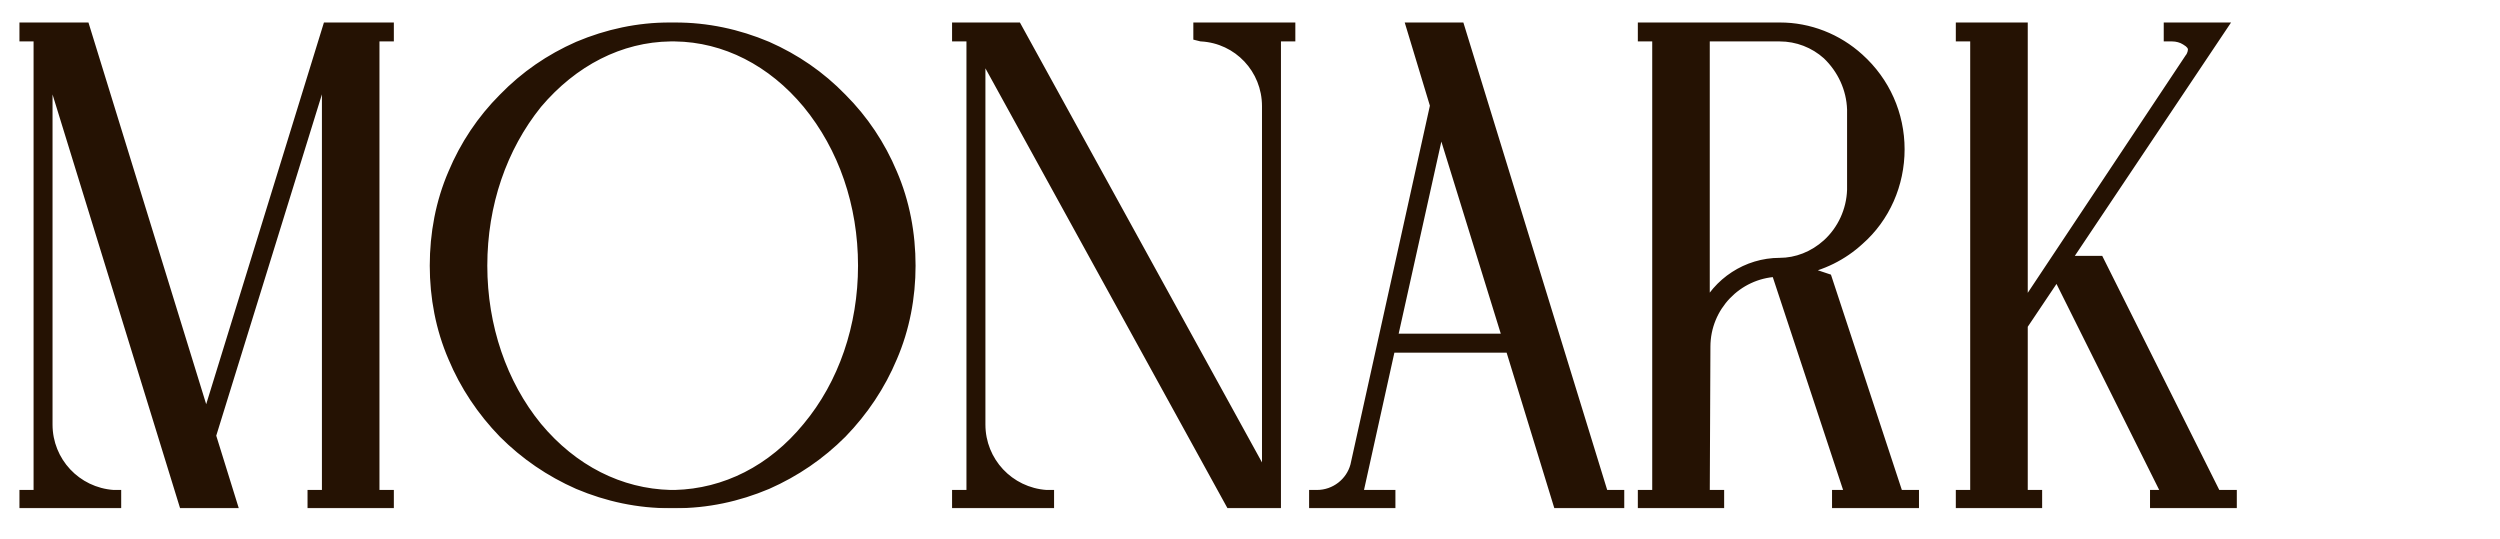 <svg width="1418" height="306" viewBox="0 0 1418 306" fill="none" xmlns="http://www.w3.org/2000/svg">
<mask id="path-1-outside-1_6328_411" maskUnits="userSpaceOnUse" x="10.873" y="12.322" width="1258" height="276" fill="black">
<rect fill="white" x="10.873" y="12.322" width="1258" height="276"/>
<path d="M22.012 280.872V20.528H13.853V15.707H47.972L116.952 239.336L185.932 15.707H220.422V20.528H212.263V280.872H220.422V285.322H177.402V280.872H185.561V33.879L119.548 247.124L131.416 285.322H104.343L26.833 33.879V240.819C26.833 261.958 43.151 279.389 64.29 280.872H65.774V285.322H13.853V280.872H22.012ZM285.668 245.64C273.429 233.031 263.787 218.567 257.111 202.62C250.065 186.303 246.727 168.501 246.727 150.7C246.727 132.528 250.065 114.727 257.111 98.409C263.787 82.462 273.429 67.998 285.668 55.76C297.906 43.151 311.999 33.508 327.946 26.462C344.634 19.416 362.065 15.707 379.866 15.707H382.833C401.005 15.707 418.435 19.416 435.124 26.462C451.071 33.508 465.164 43.151 477.402 55.76C489.641 67.998 499.283 82.462 505.958 98.409C513.005 114.727 516.342 132.528 516.342 150.7C516.342 168.501 513.005 186.303 505.958 202.62C499.283 218.567 489.641 233.031 477.402 245.64C465.164 257.879 451.071 267.521 435.124 274.567C418.435 281.614 401.005 285.322 382.833 285.322H380.237C362.065 285.322 344.634 281.614 327.946 274.567C311.999 267.521 297.906 257.879 285.668 245.64ZM382.833 20.528H380.237C351.681 20.899 324.979 34.621 304.581 58.727C284.555 83.574 273.429 115.839 273.429 150.7C273.429 185.19 284.555 217.826 304.581 242.302C324.979 266.779 351.681 280.13 380.237 280.872H382.833C411.389 280.13 438.091 266.779 458.117 242.302C478.515 217.826 489.641 185.19 489.641 150.7C489.641 115.839 478.515 83.574 458.117 58.727C438.091 34.621 411.389 20.899 382.833 20.528ZM542.981 20.528V15.707H576.729L718.768 273.826V60.21C718.768 39.071 702.45 21.641 681.311 20.528L679.828 20.157V15.707H731.748V20.528H723.59V285.322H698L555.961 27.204V240.819C555.961 261.958 572.279 279.389 593.418 280.872H594.901V285.322H542.981V280.872H551.14V20.528H542.981ZM856.749 197.058H788.51L769.967 280.872H788.51V285.322H745.491V280.872H746.974C757.358 280.872 766.259 273.826 768.855 264.183L814.1 59.839L800.749 15.707H827.821L909.411 280.872H918.311V285.322H883.821L856.749 197.058ZM789.623 192.236H855.265L817.067 68.74L789.623 192.236ZM1036.16 158.117L1076.58 280.872H1085.49V285.322H1042.09V280.872H1049.51L1007.6 154.038C985.353 155.15 967.181 173.693 967.181 196.687L966.81 280.872H974.969V285.322H931.949V280.872H940.108V20.528H931.949V15.707H1009.46C1026.15 15.707 1042.09 22.012 1054.33 33.137C1069.17 46.488 1077.33 65.031 1077.33 84.687C1077.33 104.343 1069.17 123.256 1054.33 136.237C1045.06 144.766 1033.19 150.7 1020.58 152.925L1036.16 158.117ZM966.81 176.66C974.227 160.342 990.916 149.217 1009.46 149.217C1019.1 149.217 1028.74 145.508 1036.53 138.462C1045.06 130.674 1050.25 119.548 1050.62 107.68V62.065C1050.25 50.197 1045.06 39.071 1036.53 30.912C1029.11 24.237 1019.47 20.528 1009.46 20.528H966.81V176.66ZM1112.31 15.707H1147.17V175.919L1242.11 33.137C1242.48 32.767 1243.96 30.541 1243.96 27.945C1243.96 26.091 1242.48 24.237 1239.88 22.753C1237.66 21.27 1234.69 20.528 1232.1 20.528H1230.24V15.707H1259.91L1171.28 148.104H1190.56L1256.94 280.872H1265.84V285.322H1222.45V280.872H1229.5L1166.83 155.15L1147.17 184.448V280.872H1155.33V285.322H1112.31V280.872H1120.47V20.528H1112.31V15.707Z"/>
</mask>
<path d="M22.012 280.872V20.528H13.853V15.707H47.972L116.952 239.336L185.932 15.707H220.422V20.528H212.263V280.872H220.422V285.322H177.402V280.872H185.561V33.879L119.548 247.124L131.416 285.322H104.343L26.833 33.879V240.819C26.833 261.958 43.151 279.389 64.29 280.872H65.774V285.322H13.853V280.872H22.012ZM285.668 245.64C273.429 233.031 263.787 218.567 257.111 202.62C250.065 186.303 246.727 168.501 246.727 150.7C246.727 132.528 250.065 114.727 257.111 98.409C263.787 82.462 273.429 67.998 285.668 55.76C297.906 43.151 311.999 33.508 327.946 26.462C344.634 19.416 362.065 15.707 379.866 15.707H382.833C401.005 15.707 418.435 19.416 435.124 26.462C451.071 33.508 465.164 43.151 477.402 55.76C489.641 67.998 499.283 82.462 505.958 98.409C513.005 114.727 516.342 132.528 516.342 150.7C516.342 168.501 513.005 186.303 505.958 202.62C499.283 218.567 489.641 233.031 477.402 245.64C465.164 257.879 451.071 267.521 435.124 274.567C418.435 281.614 401.005 285.322 382.833 285.322H380.237C362.065 285.322 344.634 281.614 327.946 274.567C311.999 267.521 297.906 257.879 285.668 245.64ZM382.833 20.528H380.237C351.681 20.899 324.979 34.621 304.581 58.727C284.555 83.574 273.429 115.839 273.429 150.7C273.429 185.19 284.555 217.826 304.581 242.302C324.979 266.779 351.681 280.13 380.237 280.872H382.833C411.389 280.13 438.091 266.779 458.117 242.302C478.515 217.826 489.641 185.19 489.641 150.7C489.641 115.839 478.515 83.574 458.117 58.727C438.091 34.621 411.389 20.899 382.833 20.528ZM542.981 20.528V15.707H576.729L718.768 273.826V60.21C718.768 39.071 702.45 21.641 681.311 20.528L679.828 20.157V15.707H731.748V20.528H723.59V285.322H698L555.961 27.204V240.819C555.961 261.958 572.279 279.389 593.418 280.872H594.901V285.322H542.981V280.872H551.14V20.528H542.981ZM856.749 197.058H788.51L769.967 280.872H788.51V285.322H745.491V280.872H746.974C757.358 280.872 766.259 273.826 768.855 264.183L814.1 59.839L800.749 15.707H827.821L909.411 280.872H918.311V285.322H883.821L856.749 197.058ZM789.623 192.236H855.265L817.067 68.74L789.623 192.236ZM1036.16 158.117L1076.58 280.872H1085.49V285.322H1042.09V280.872H1049.51L1007.6 154.038C985.353 155.15 967.181 173.693 967.181 196.687L966.81 280.872H974.969V285.322H931.949V280.872H940.108V20.528H931.949V15.707H1009.46C1026.15 15.707 1042.09 22.012 1054.33 33.137C1069.17 46.488 1077.33 65.031 1077.33 84.687C1077.33 104.343 1069.17 123.256 1054.33 136.237C1045.06 144.766 1033.19 150.7 1020.58 152.925L1036.16 158.117ZM966.81 176.66C974.227 160.342 990.916 149.217 1009.46 149.217C1019.1 149.217 1028.74 145.508 1036.53 138.462C1045.06 130.674 1050.25 119.548 1050.62 107.68V62.065C1050.25 50.197 1045.06 39.071 1036.53 30.912C1029.11 24.237 1019.47 20.528 1009.46 20.528H966.81V176.66ZM1112.31 15.707H1147.17V175.919L1242.11 33.137C1242.48 32.767 1243.96 30.541 1243.96 27.945C1243.96 26.091 1242.48 24.237 1239.88 22.753C1237.66 21.27 1234.69 20.528 1232.1 20.528H1230.24V15.707H1259.91L1171.28 148.104H1190.56L1256.94 280.872H1265.84V285.322H1222.45V280.872H1229.5L1166.83 155.15L1147.17 184.448V280.872H1155.33V285.322H1112.31V280.872H1120.47V20.528H1112.31V15.707Z" fill="#251203"/>
<path d="M22.012 280.872V283.84H24.98V280.872H22.012ZM22.012 20.528H24.98V17.56H22.012V20.528ZM13.853 20.528H10.885V23.496H13.853V20.528ZM13.853 15.707V12.739H10.885V15.707H13.853ZM47.972 15.707L50.808 14.832L50.163 12.739H47.972V15.707ZM116.952 239.336L114.116 240.21L116.952 249.404L119.788 240.21L116.952 239.336ZM185.932 15.707V12.739H183.742L183.096 14.832L185.932 15.707ZM220.422 15.707H223.39V12.739H220.422V15.707ZM220.422 20.528V23.496H223.39V20.528H220.422ZM212.263 20.528V17.56H209.296V20.528H212.263ZM212.263 280.872H209.296V283.84H212.263V280.872ZM220.422 280.872H223.39V277.904H220.422V280.872ZM220.422 285.322V288.29H223.39V285.322H220.422ZM177.402 285.322H174.435V288.29H177.402V285.322ZM177.402 280.872V277.904H174.435V280.872H177.402ZM185.561 280.872V283.84H188.529V280.872H185.561ZM185.561 33.879H188.529L182.726 33.002L185.561 33.879ZM119.548 247.124L116.713 246.246L116.441 247.125L116.714 248.004L119.548 247.124ZM131.416 285.322V288.29H135.445L134.25 284.442L131.416 285.322ZM104.343 285.322L101.507 286.197L102.152 288.29H104.343V285.322ZM26.833 33.879L29.669 33.005L23.866 33.879H26.833ZM64.29 280.872L64.082 283.832L64.186 283.84H64.29V280.872ZM65.774 280.872H68.741V277.904H65.774V280.872ZM65.774 285.322V288.29H68.741V285.322H65.774ZM13.853 285.322H10.885V288.29H13.853V285.322ZM13.853 280.872V277.904H10.885V280.872H13.853ZM22.012 280.872H24.98V20.528H22.012H19.044V280.872H22.012ZM22.012 20.528V17.56H13.853V20.528V23.496H22.012V20.528ZM13.853 20.528H16.821V15.707H13.853H10.885V20.528H13.853ZM13.853 15.707V18.675H47.972V15.707V12.739H13.853V15.707ZM47.972 15.707L45.136 16.582L114.116 240.21L116.952 239.336L119.788 238.461L50.808 14.832L47.972 15.707ZM116.952 239.336L119.788 240.21L188.768 16.582L185.932 15.707L183.096 14.832L114.116 238.461L116.952 239.336ZM185.932 15.707V18.675H220.422V15.707V12.739H185.932V15.707ZM220.422 15.707H217.454V20.528H220.422H223.39V15.707H220.422ZM220.422 20.528V17.56H212.263V20.528V23.496H220.422V20.528ZM212.263 20.528H209.296V280.872H212.263H215.231V20.528H212.263ZM212.263 280.872V283.84H220.422V280.872V277.904H212.263V280.872ZM220.422 280.872H217.454V285.322H220.422H223.39V280.872H220.422ZM220.422 285.322V282.355H177.402V285.322V288.29H220.422V285.322ZM177.402 285.322H180.37V280.872H177.402H174.435V285.322H177.402ZM177.402 280.872V283.84H185.561V280.872V277.904H177.402V280.872ZM185.561 280.872H188.529V33.879H185.561H182.594V280.872H185.561ZM185.561 33.879L182.726 33.002L116.713 246.246L119.548 247.124L122.383 248.001L188.396 34.757L185.561 33.879ZM119.548 247.124L116.714 248.004L128.582 286.203L131.416 285.322L134.25 284.442L122.382 246.243L119.548 247.124ZM131.416 285.322V282.355H104.343V285.322V288.29H131.416V285.322ZM104.343 285.322L107.179 284.448L29.669 33.005L26.833 33.879L23.997 34.753L101.507 286.197L104.343 285.322ZM26.833 33.879H23.866V240.819H26.833H29.801V33.879H26.833ZM26.833 240.819H23.866C23.866 263.526 41.398 282.241 64.082 283.832L64.29 280.872L64.498 277.911C44.904 276.536 29.801 260.39 29.801 240.819H26.833ZM64.29 280.872V283.84H65.774V280.872V277.904H64.29V280.872ZM65.774 280.872H62.806V285.322H65.774H68.741V280.872H65.774ZM65.774 285.322V282.355H13.853V285.322V288.29H65.774V285.322ZM13.853 285.322H16.821V280.872H13.853H10.885V285.322H13.853ZM13.853 280.872V283.84H22.012V280.872V277.904H13.853V280.872ZM285.668 245.64L283.538 247.707L283.553 247.723L283.569 247.739L285.668 245.64ZM257.111 202.62L259.849 201.475L259.842 201.459L259.836 201.444L257.111 202.62ZM257.111 98.409L259.836 99.585L259.842 99.57L259.849 99.555L257.111 98.409ZM285.668 55.76L287.766 57.858L287.782 57.843L287.797 57.827L285.668 55.76ZM327.946 26.462L326.791 23.728L326.769 23.737L326.746 23.747L327.946 26.462ZM435.124 26.462L436.324 23.747L436.301 23.737L436.279 23.728L435.124 26.462ZM477.402 55.76L475.273 57.827L475.288 57.843L475.304 57.858L477.402 55.76ZM505.958 98.409L503.221 99.555L503.227 99.57L503.234 99.585L505.958 98.409ZM505.958 202.62L503.234 201.444L503.227 201.459L503.221 201.475L505.958 202.62ZM477.402 245.64L479.501 247.739L479.516 247.723L479.532 247.707L477.402 245.64ZM435.124 274.567L436.279 277.301L436.301 277.292L436.324 277.282L435.124 274.567ZM327.946 274.567L326.746 277.282L326.769 277.292L326.791 277.301L327.946 274.567ZM382.833 20.528L382.871 17.561L382.852 17.56H382.833V20.528ZM380.237 20.528V17.56H380.218L380.198 17.561L380.237 20.528ZM304.581 58.727L302.316 56.81L302.293 56.837L302.271 56.864L304.581 58.727ZM304.581 242.302L302.284 244.182L302.293 244.192L302.301 244.202L304.581 242.302ZM380.237 280.872L380.16 283.839L380.198 283.84H380.237V280.872ZM382.833 280.872V283.84H382.871L382.91 283.839L382.833 280.872ZM458.117 242.302L455.838 240.403L455.829 240.413L455.821 240.423L458.117 242.302ZM458.117 58.727L460.411 56.844L460.406 56.837L460.4 56.83L458.117 58.727ZM285.668 245.64L287.797 243.573C275.809 231.221 266.376 217.068 259.849 201.475L257.111 202.62L254.374 203.766C261.197 220.067 271.05 234.841 283.538 247.707L285.668 245.64ZM257.111 202.62L259.836 201.444C252.965 185.532 249.695 168.136 249.695 150.7H246.727H243.759C243.759 168.867 247.165 187.073 254.387 203.797L257.111 202.62ZM246.727 150.7H249.695C249.695 132.889 252.966 115.494 259.836 99.585L257.111 98.409L254.387 97.232C247.164 113.96 243.759 132.167 243.759 150.7H246.727ZM257.111 98.409L259.849 99.555C266.378 83.959 275.805 69.82 287.766 57.858L285.668 55.76L283.569 53.661C271.054 66.177 261.196 80.965 254.374 97.263L257.111 98.409ZM285.668 55.76L287.797 57.827C299.76 45.502 313.533 36.075 329.145 29.177L327.946 26.462L326.746 23.747C310.464 30.942 296.052 40.8 283.538 53.693L285.668 55.76ZM327.946 26.462L329.1 29.196C345.445 22.294 362.485 18.675 379.866 18.675V15.707V12.739C361.645 12.739 343.823 16.537 326.791 23.728L327.946 26.462ZM379.866 15.707V18.675H382.833V15.707V12.739H379.866V15.707ZM382.833 15.707V18.675C400.589 18.675 417.628 22.296 433.97 29.196L435.124 26.462L436.279 23.728C419.243 16.535 401.421 12.739 382.833 12.739V15.707ZM435.124 26.462L433.925 29.177C449.537 36.075 463.31 45.502 475.273 57.827L477.402 55.76L479.532 53.693C467.018 40.8 452.606 30.942 436.324 23.747L435.124 26.462ZM477.402 55.76L475.304 57.858C487.265 69.82 496.692 83.959 503.221 99.555L505.958 98.409L508.696 97.263C501.874 80.965 492.016 66.177 479.501 53.661L477.402 55.76ZM505.958 98.409L503.234 99.585C510.103 115.494 513.375 132.889 513.375 150.7H516.342H519.31C519.31 132.167 515.906 113.96 508.683 97.232L505.958 98.409ZM516.342 150.7H513.375C513.375 168.136 510.105 185.532 503.234 201.444L505.958 202.62L508.683 203.797C515.905 187.073 519.31 168.867 519.31 150.7H516.342ZM505.958 202.62L503.221 201.475C496.693 217.068 487.261 231.221 475.273 243.573L477.402 245.64L479.532 247.707C492.02 234.841 501.872 220.067 508.696 203.766L505.958 202.62ZM477.402 245.64L475.304 243.542C463.326 255.519 449.539 264.953 433.925 271.853L435.124 274.567L436.324 277.282C452.603 270.089 467.001 260.238 479.501 247.739L477.402 245.64ZM435.124 274.567L433.97 271.833C417.628 278.733 400.589 282.355 382.833 282.355V285.322V288.29C401.421 288.29 419.243 284.494 436.279 277.301L435.124 274.567ZM382.833 285.322V282.355H380.237V285.322V288.29H382.833V285.322ZM380.237 285.322V282.355C362.48 282.355 345.441 278.733 329.1 271.833L327.946 274.567L326.791 277.301C343.827 284.494 361.649 288.29 380.237 288.29V285.322ZM327.946 274.567L329.145 271.853C313.531 264.953 299.743 255.519 287.766 243.542L285.668 245.64L283.569 247.739C296.068 260.238 310.466 270.089 326.746 277.282L327.946 274.567ZM382.833 20.528V17.56H380.237V20.528V23.496H382.833V20.528ZM380.237 20.528L380.198 17.561C350.662 17.944 323.185 32.146 302.316 56.81L304.581 58.727L306.847 60.644C326.772 37.096 352.699 23.854 380.275 23.496L380.237 20.528ZM304.581 58.727L302.271 56.864C281.79 82.275 270.461 115.209 270.461 150.7H273.429H276.397C276.397 116.469 287.32 84.873 306.892 60.589L304.581 58.727ZM273.429 150.7H270.461C270.461 185.811 281.786 219.127 302.284 244.182L304.581 242.302L306.878 240.423C287.324 216.524 276.397 184.569 276.397 150.7H273.429ZM304.581 242.302L302.301 244.202C323.193 269.272 350.672 283.073 380.16 283.839L380.237 280.872L380.314 277.905C352.69 277.188 326.764 264.286 306.861 240.403L304.581 242.302ZM380.237 280.872V283.84H382.833V280.872V277.904H380.237V280.872ZM382.833 280.872L382.91 283.839C412.395 283.073 439.884 269.274 460.414 244.182L458.117 242.302L455.821 240.423C436.298 264.285 410.383 277.188 382.756 277.905L382.833 280.872ZM458.117 242.302L460.397 244.202C481.283 219.14 492.608 185.812 492.608 150.7H489.641H486.673C486.673 184.568 475.746 216.512 455.838 240.403L458.117 242.302ZM489.641 150.7H492.608C492.608 115.208 481.278 82.264 460.411 56.844L458.117 58.727L455.824 60.61C475.751 84.885 486.673 116.47 486.673 150.7H489.641ZM458.117 58.727L460.4 56.83C439.892 32.144 412.405 17.944 382.871 17.561L382.833 20.528L382.794 23.496C410.373 23.854 436.29 37.097 455.835 60.623L458.117 58.727ZM542.981 20.528H540.013V23.496H542.981V20.528ZM542.981 15.707V12.739H540.013V15.707H542.981ZM576.729 15.707L579.329 14.276L578.483 12.739H576.729V15.707ZM718.768 273.826L716.168 275.256L721.736 273.826H718.768ZM681.311 20.528L680.592 23.407L680.87 23.477L681.155 23.492L681.311 20.528ZM679.828 20.157H676.86V22.474L679.108 23.036L679.828 20.157ZM679.828 15.707V12.739H676.86V15.707H679.828ZM731.748 15.707H734.716V12.739H731.748V15.707ZM731.748 20.528V23.496H734.716V20.528H731.748ZM723.59 20.528V17.56H720.622V20.528H723.59ZM723.59 285.322V288.29H726.557V285.322H723.59ZM698 285.322L695.4 286.753L696.246 288.29H698V285.322ZM555.961 27.204L558.561 25.773L552.993 27.204H555.961ZM593.418 280.872L593.21 283.832L593.314 283.84H593.418V280.872ZM594.901 280.872H597.869V277.904H594.901V280.872ZM594.901 285.322V288.29H597.869V285.322H594.901ZM542.981 285.322H540.013V288.29H542.981V285.322ZM542.981 280.872V277.904H540.013V280.872H542.981ZM551.14 280.872V283.84H554.107V280.872H551.14ZM551.14 20.528H554.107V17.56H551.14V20.528ZM542.981 20.528H545.948V15.707H542.981H540.013V20.528H542.981ZM542.981 15.707V18.675H576.729V15.707V12.739H542.981V15.707ZM576.729 15.707L574.129 17.138L716.168 275.256L718.768 273.826L721.368 272.395L579.329 14.276L576.729 15.707ZM718.768 273.826H721.736V60.21H718.768H715.801V273.826H718.768ZM718.768 60.21H721.736C721.736 37.514 704.203 18.761 681.467 17.564L681.311 20.528L681.155 23.492C700.698 24.52 715.801 40.629 715.801 60.21H718.768ZM681.311 20.528L682.031 17.649L680.548 17.278L679.828 20.157L679.108 23.036L680.592 23.407L681.311 20.528ZM679.828 20.157H682.796V15.707H679.828H676.86V20.157H679.828ZM679.828 15.707V18.675H731.748V15.707V12.739H679.828V15.707ZM731.748 15.707H728.781V20.528H731.748H734.716V15.707H731.748ZM731.748 20.528V17.56H723.59V20.528V23.496H731.748V20.528ZM723.59 20.528H720.622V285.322H723.59H726.557V20.528H723.59ZM723.59 285.322V282.355H698V285.322V288.29H723.59V285.322ZM698 285.322L700.6 283.891L558.561 25.773L555.961 27.204L553.361 28.634L695.4 286.753L698 285.322ZM555.961 27.204H552.993V240.819H555.961H558.928V27.204H555.961ZM555.961 240.819H552.993C552.993 263.526 570.525 282.241 593.21 283.832L593.418 280.872L593.625 277.911C574.032 276.536 558.928 260.39 558.928 240.819H555.961ZM593.418 280.872V283.84H594.901V280.872V277.904H593.418V280.872ZM594.901 280.872H591.933V285.322H594.901H597.869V280.872H594.901ZM594.901 285.322V282.355H542.981V285.322V288.29H594.901V285.322ZM542.981 285.322H545.948V280.872H542.981H540.013V285.322H542.981ZM542.981 280.872V283.84H551.14V280.872V277.904H542.981V280.872ZM551.14 280.872H554.107V20.528H551.14H548.172V280.872H551.14ZM551.14 20.528V17.56H542.981V20.528V23.496H551.14V20.528ZM856.749 197.058L859.586 196.187L858.942 194.09H856.749V197.058ZM788.51 197.058V194.09H786.127L785.613 196.416L788.51 197.058ZM769.967 280.872L767.07 280.231L766.271 283.84H769.967V280.872ZM788.51 280.872H791.478V277.904H788.51V280.872ZM788.51 285.322V288.29H791.478V285.322H788.51ZM745.491 285.322H742.523V288.29H745.491V285.322ZM745.491 280.872V277.904H742.523V280.872H745.491ZM768.855 264.183L771.72 264.955L771.738 264.89L771.752 264.825L768.855 264.183ZM814.1 59.839L816.997 60.481L817.165 59.723L816.94 58.98L814.1 59.839ZM800.749 15.707V12.739H796.75L797.908 16.566L800.749 15.707ZM827.821 15.707L830.658 14.834L830.013 12.739H827.821V15.707ZM909.411 280.872L906.574 281.745L907.219 283.84H909.411V280.872ZM918.311 280.872H921.279V277.904H918.311V280.872ZM918.311 285.322V288.29H921.279V285.322H918.311ZM883.821 285.322L880.984 286.193L881.627 288.29H883.821V285.322ZM789.623 192.236L786.726 191.593L785.923 195.204H789.623V192.236ZM855.265 192.236V195.204H859.29L858.1 191.359L855.265 192.236ZM817.067 68.74L819.902 67.863L816.596 57.176L814.169 68.096L817.067 68.74ZM856.749 197.058V194.09H788.51V197.058V200.025H856.749V197.058ZM788.51 197.058L785.613 196.416L767.07 280.231L769.967 280.872L772.865 281.513L791.408 197.699L788.51 197.058ZM769.967 280.872V283.84H788.51V280.872V277.904H769.967V280.872ZM788.51 280.872H785.543V285.322H788.51H791.478V280.872H788.51ZM788.51 285.322V282.355H745.491V285.322V288.29H788.51V285.322ZM745.491 285.322H748.458V280.872H745.491H742.523V285.322H745.491ZM745.491 280.872V283.84H746.974V280.872V277.904H745.491V280.872ZM746.974 280.872V283.84C758.715 283.84 768.779 275.879 771.72 264.955L768.855 264.183L765.989 263.412C763.738 271.773 756.001 277.904 746.974 277.904V280.872ZM768.855 264.183L771.752 264.825L816.997 60.481L814.1 59.839L811.202 59.198L765.957 263.542L768.855 264.183ZM814.1 59.839L816.94 58.98L803.589 14.848L800.749 15.707L797.908 16.566L811.259 60.699L814.1 59.839ZM800.749 15.707V18.675H827.821V15.707V12.739H800.749V15.707ZM827.821 15.707L824.985 16.58L906.574 281.745L909.411 280.872L912.247 279.999L830.658 14.834L827.821 15.707ZM909.411 280.872V283.84H918.311V280.872V277.904H909.411V280.872ZM918.311 280.872H915.344V285.322H918.311H921.279V280.872H918.311ZM918.311 285.322V282.355H883.821V285.322V288.29H918.311V285.322ZM883.821 285.322L886.659 284.452L859.586 196.187L856.749 197.058L853.911 197.928L880.984 286.193L883.821 285.322ZM789.623 192.236V195.204H855.265V192.236V189.269H789.623V192.236ZM855.265 192.236L858.1 191.359L819.902 67.863L817.067 68.74L814.231 69.617L852.43 193.113L855.265 192.236ZM817.067 68.74L814.169 68.096L786.726 191.593L789.623 192.236L792.52 192.88L819.964 69.384L817.067 68.74ZM1036.16 158.117L1038.98 157.189L1038.51 155.773L1037.1 155.302L1036.16 158.117ZM1076.58 280.872L1073.77 281.8L1074.44 283.84H1076.58V280.872ZM1085.49 280.872H1088.45V277.904H1085.49V280.872ZM1085.49 285.322V288.29H1088.45V285.322H1085.49ZM1042.09 285.322H1039.13V288.29H1042.09V285.322ZM1042.09 280.872V277.904H1039.13V280.872H1042.09ZM1049.51 280.872V283.84H1053.62L1052.33 279.941L1049.51 280.872ZM1007.6 154.038L1010.42 153.107L1009.71 150.961L1007.46 151.074L1007.6 154.038ZM967.181 196.687L970.149 196.7V196.687H967.181ZM966.81 280.872L963.842 280.859L963.829 283.84H966.81V280.872ZM974.969 280.872H977.937V277.904H974.969V280.872ZM974.969 285.322V288.29H977.937V285.322H974.969ZM931.949 285.322H928.981V288.29H931.949V285.322ZM931.949 280.872V277.904H928.981V280.872H931.949ZM940.108 280.872V283.84H943.076V280.872H940.108ZM940.108 20.528H943.076V17.56H940.108V20.528ZM931.949 20.528H928.981V23.496H931.949V20.528ZM931.949 15.707V12.739H928.981V15.707H931.949ZM1054.33 33.137L1052.34 35.333L1052.34 35.338L1052.35 35.343L1054.33 33.137ZM1054.33 136.237L1052.38 134.003L1052.35 134.027L1052.32 134.052L1054.33 136.237ZM1020.58 152.925L1020.07 150.003L1019.65 155.741L1020.58 152.925ZM966.81 176.66H963.842L969.512 177.888L966.81 176.66ZM1036.53 138.462L1038.52 140.662L1038.53 140.653L1036.53 138.462ZM1050.62 107.68L1053.59 107.773L1053.59 107.727V107.68H1050.62ZM1050.62 62.065H1053.59V62.018L1053.59 61.972L1050.62 62.065ZM1036.53 30.912L1038.58 28.768L1038.55 28.736L1038.52 28.706L1036.53 30.912ZM966.81 20.528V17.56H963.842V20.528H966.81ZM1036.16 158.117L1033.34 159.046L1073.77 281.8L1076.58 280.872L1079.4 279.944L1038.98 157.189L1036.16 158.117ZM1076.58 280.872V283.84H1085.49V280.872V277.904H1076.58V280.872ZM1085.49 280.872H1082.52V285.322H1085.49H1088.45V280.872H1085.49ZM1085.49 285.322V282.355H1042.09V285.322V288.29H1085.49V285.322ZM1042.09 285.322H1045.06V280.872H1042.09H1039.13V285.322H1042.09ZM1042.09 280.872V283.84H1049.51V280.872V277.904H1042.09V280.872ZM1049.51 280.872L1052.33 279.941L1010.42 153.107L1007.6 154.038L1004.79 154.969L1046.69 281.803L1049.51 280.872ZM1007.6 154.038L1007.46 151.074C983.643 152.264 964.213 172.094 964.213 196.687H967.181H970.149C970.149 175.293 987.063 158.036 1007.75 157.002L1007.6 154.038ZM967.181 196.687L964.213 196.674L963.842 280.859L966.81 280.872L969.778 280.885L970.149 196.7L967.181 196.687ZM966.81 280.872V283.84H974.969V280.872V277.904H966.81V280.872ZM974.969 280.872H972.001V285.322H974.969H977.937V280.872H974.969ZM974.969 285.322V282.355H931.949V285.322V288.29H974.969V285.322ZM931.949 285.322H934.917V280.872H931.949H928.981V285.322H931.949ZM931.949 280.872V283.84H940.108V280.872V277.904H931.949V280.872ZM940.108 280.872H943.076V20.528H940.108H937.14V280.872H940.108ZM940.108 20.528V17.56H931.949V20.528V23.496H940.108V20.528ZM931.949 20.528H934.917V15.707H931.949H928.981V20.528H931.949ZM931.949 15.707V18.675H1009.46V15.707V12.739H931.949V15.707ZM1009.46 15.707V18.675C1025.4 18.675 1040.63 24.695 1052.34 35.333L1054.33 33.137L1056.33 30.942C1043.55 19.328 1026.9 12.739 1009.46 12.739V15.707ZM1054.33 33.137L1052.35 35.343C1066.55 48.129 1074.36 65.869 1074.36 84.687H1077.33H1080.29C1080.29 64.193 1071.78 44.847 1056.32 30.931L1054.33 33.137ZM1077.33 84.687H1074.36C1074.36 103.529 1066.54 121.614 1052.38 134.003L1054.33 136.237L1056.29 138.47C1071.8 124.899 1080.29 105.156 1080.29 84.687H1077.33ZM1054.33 136.237L1052.32 134.052C1043.47 142.202 1032.12 147.877 1020.07 150.003L1020.58 152.925L1021.1 155.848C1034.27 153.523 1046.66 147.331 1056.34 138.421L1054.33 136.237ZM1020.58 152.925L1019.65 155.741L1035.22 160.933L1036.16 158.117L1037.1 155.302L1021.52 150.11L1020.58 152.925ZM966.81 176.66L969.512 177.888C976.456 162.611 992.1 152.184 1009.46 152.184V149.217V146.249C989.732 146.249 971.999 158.073 964.108 175.432L966.81 176.66ZM1009.46 149.217V152.184C1019.87 152.184 1030.21 148.181 1038.52 140.662L1036.53 138.462L1034.54 136.261C1027.27 142.835 1018.33 146.249 1009.46 146.249V149.217ZM1036.53 138.462L1038.53 140.653C1047.65 132.325 1053.19 120.443 1053.59 107.773L1050.62 107.68L1047.66 107.588C1047.31 118.653 1042.47 129.022 1034.53 136.27L1036.53 138.462ZM1050.62 107.68H1053.59V62.065H1050.62H1047.66V107.68H1050.62ZM1050.62 62.065L1053.59 61.972C1053.19 49.291 1047.65 37.439 1038.58 28.768L1036.53 30.912L1034.48 33.057C1042.47 40.704 1047.31 51.103 1047.66 62.157L1050.62 62.065ZM1036.53 30.912L1038.52 28.706C1030.56 21.541 1020.21 17.56 1009.46 17.56V20.528V23.496C1018.74 23.496 1027.67 26.933 1034.55 33.118L1036.53 30.912ZM1009.46 20.528V17.56H966.81V20.528V23.496H1009.46V20.528ZM966.81 20.528H963.842V176.66H966.81H969.778V20.528H966.81ZM1112.31 15.707V12.739H1109.34V15.707H1112.31ZM1147.17 15.707H1150.14V12.739H1147.17V15.707ZM1147.17 175.919H1144.2V185.742L1149.64 177.562L1147.17 175.919ZM1242.11 33.137L1240.01 31.039L1239.8 31.248L1239.64 31.494L1242.11 33.137ZM1239.88 22.753L1238.24 25.223L1238.32 25.279L1238.41 25.33L1239.88 22.753ZM1230.24 20.528H1227.27V23.496H1230.24V20.528ZM1230.24 15.707V12.739H1227.27V15.707H1230.24ZM1259.91 15.707L1262.38 17.358L1265.47 12.739H1259.91V15.707ZM1171.28 148.104L1168.81 146.453L1165.72 151.072H1171.28V148.104ZM1190.56 148.104L1193.21 146.777L1192.39 145.136H1190.56V148.104ZM1256.94 280.872L1254.29 282.199L1255.11 283.84H1256.94V280.872ZM1265.84 280.872H1268.81V277.904H1265.84V280.872ZM1265.84 285.322V288.29H1268.81V285.322H1265.84ZM1222.45 285.322H1219.49V288.29H1222.45V285.322ZM1222.45 280.872V277.904H1219.49V280.872H1222.45ZM1229.5 280.872V283.84H1234.3L1232.16 279.548L1229.5 280.872ZM1166.83 155.15L1169.48 153.826L1167.2 149.259L1164.36 153.497L1166.83 155.15ZM1147.17 184.448L1144.71 182.795L1144.2 183.545V184.448H1147.17ZM1147.17 280.872H1144.2V283.84H1147.17V280.872ZM1155.33 280.872H1158.3V277.904H1155.33V280.872ZM1155.33 285.322V288.29H1158.3V285.322H1155.33ZM1112.31 285.322H1109.34V288.29H1112.31V285.322ZM1112.31 280.872V277.904H1109.34V280.872H1112.31ZM1120.47 280.872V283.84H1123.44V280.872H1120.47ZM1120.47 20.528H1123.44V17.56H1120.47V20.528ZM1112.31 20.528H1109.34V23.496H1112.31V20.528ZM1112.31 15.707V18.675H1147.17V15.707V12.739H1112.31V15.707ZM1147.17 15.707H1144.2V175.919H1147.17H1150.14V15.707H1147.17ZM1147.17 175.919L1149.64 177.562L1244.58 34.781L1242.11 33.137L1239.64 31.494L1144.7 174.275L1147.17 175.919ZM1242.11 33.137L1244.21 35.236C1244.75 34.698 1245.39 33.692 1245.88 32.594C1246.41 31.417 1246.93 29.788 1246.93 27.945H1243.96H1241C1241 28.698 1240.77 29.48 1240.47 30.158C1240.32 30.486 1240.17 30.756 1240.05 30.945C1239.9 31.185 1239.87 31.177 1240.01 31.039L1242.11 33.137ZM1243.96 27.945H1246.93C1246.93 24.456 1244.24 21.826 1241.36 20.177L1239.88 22.753L1238.41 25.33C1240.72 26.647 1241 27.726 1241 27.945H1243.96ZM1239.88 22.753L1241.53 20.284C1238.74 18.421 1235.17 17.56 1232.1 17.56V20.528V23.496C1234.21 23.496 1236.58 24.119 1238.24 25.223L1239.88 22.753ZM1232.1 20.528V17.56H1230.24V20.528V23.496H1232.1V20.528ZM1230.24 20.528H1233.21V15.707H1230.24H1227.27V20.528H1230.24ZM1230.24 15.707V18.675H1259.91V15.707V12.739H1230.24V15.707ZM1259.91 15.707L1257.45 14.056L1168.81 146.453L1171.28 148.104L1173.74 149.755L1262.38 17.358L1259.91 15.707ZM1171.28 148.104V151.072H1190.56V148.104V145.136H1171.28V148.104ZM1190.56 148.104L1187.91 149.431L1254.29 282.199L1256.94 280.872L1259.6 279.545L1193.21 146.777L1190.56 148.104ZM1256.94 280.872V283.84H1265.84V280.872V277.904H1256.94V280.872ZM1265.84 280.872H1262.88V285.322H1265.84H1268.81V280.872H1265.84ZM1265.84 285.322V282.355H1222.45V285.322V288.29H1265.84V285.322ZM1222.45 285.322H1225.42V280.872H1222.45H1219.49V285.322H1222.45ZM1222.45 280.872V283.84H1229.5V280.872V277.904H1222.45V280.872ZM1229.5 280.872L1232.16 279.548L1169.48 153.826L1166.83 155.15L1164.17 156.474L1226.84 282.196L1229.5 280.872ZM1166.83 155.15L1164.36 153.497L1144.71 182.795L1147.17 184.448L1149.63 186.102L1169.29 156.804L1166.83 155.15ZM1147.17 184.448H1144.2V280.872H1147.17H1150.14V184.448H1147.17ZM1147.17 280.872V283.84H1155.33V280.872V277.904H1147.17V280.872ZM1155.33 280.872H1152.36V285.322H1155.33H1158.3V280.872H1155.33ZM1155.33 285.322V282.355H1112.31V285.322V288.29H1155.33V285.322ZM1112.31 285.322H1115.28V280.872H1112.31H1109.34V285.322H1112.31ZM1112.31 280.872V283.84H1120.47V280.872V277.904H1112.31V280.872ZM1120.47 280.872H1123.44V20.528H1120.47H1117.5V280.872H1120.47ZM1120.47 20.528V17.56H1112.31V20.528V23.496H1120.47V20.528ZM1112.31 20.528H1115.28V15.707H1112.31H1109.34V20.528H1112.31Z" fill="#251203" mask="url(#path-1-outside-1_6328_411)"/>
</svg>
